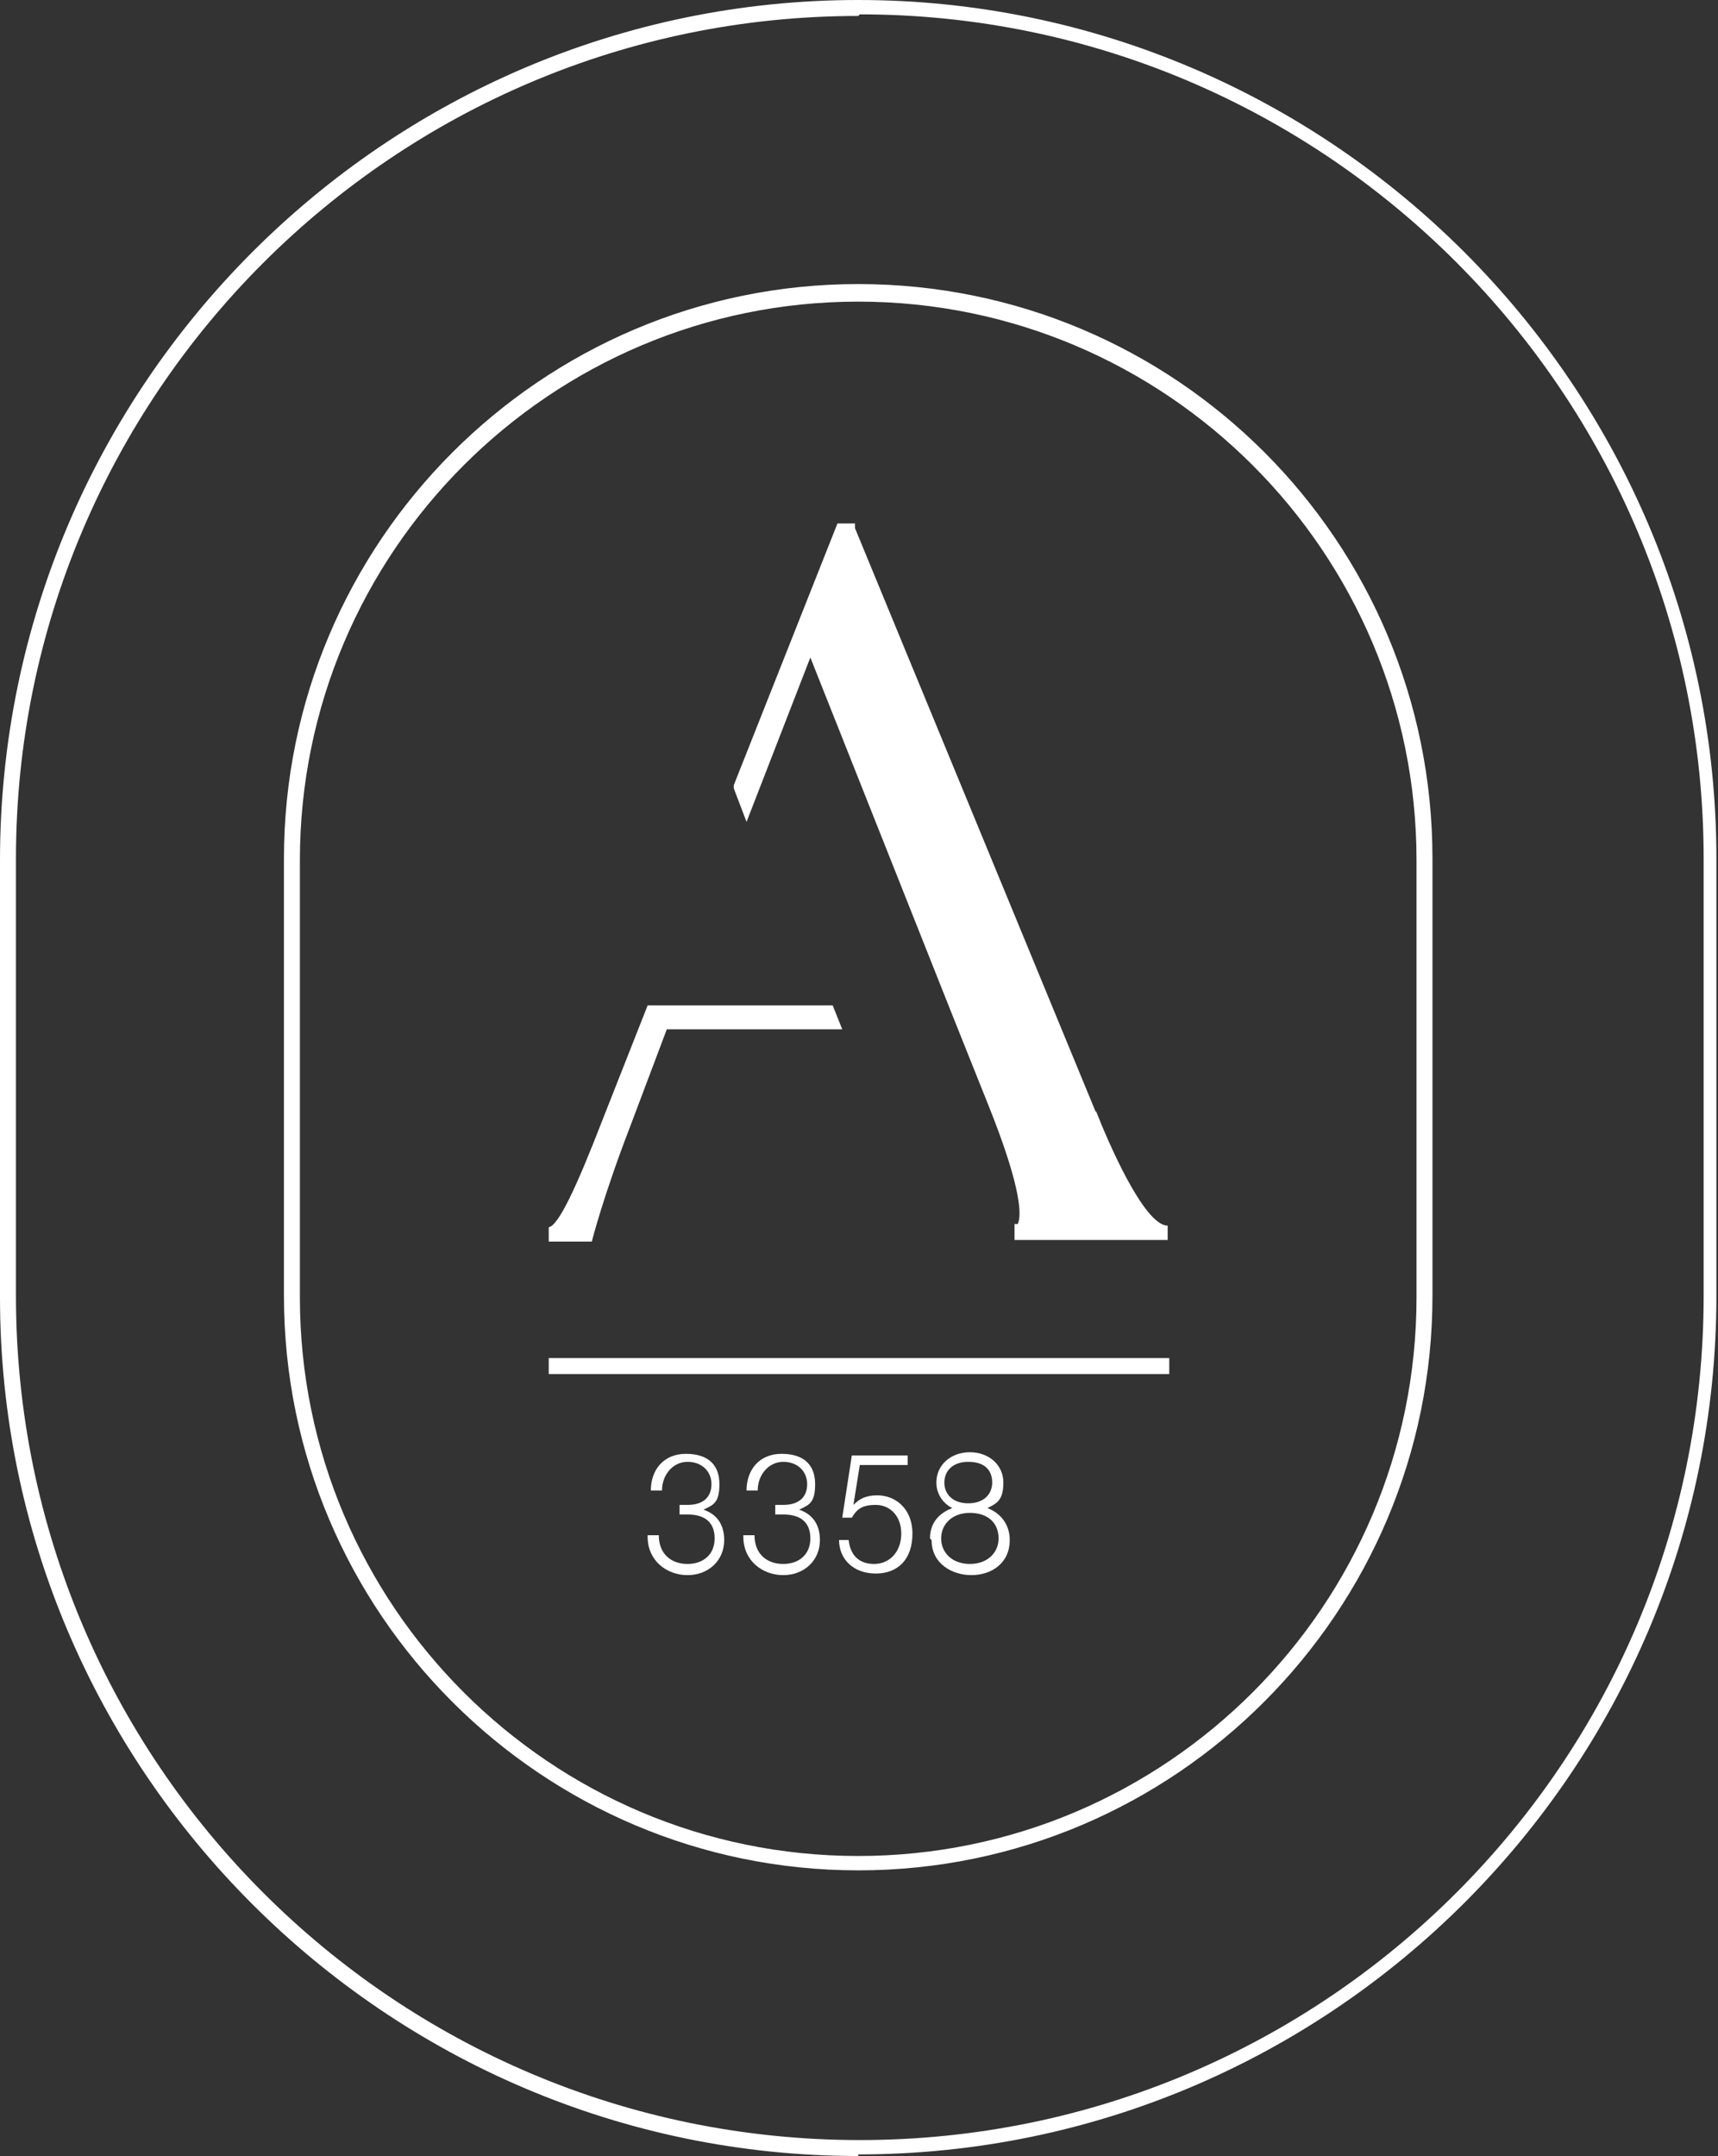 <svg xmlns="http://www.w3.org/2000/svg" id="b" viewBox="0 0 107.7 135.1"><rect x="0" y="0" width="107.7" height="135.1" fill="#333333" stroke="none"/><defs><style>      .cls-1 {        fill: #fff;        stroke-width: 0px;      }    </style></defs><g id="c"><g id="d"><g id="e"><path class="cls-1" d="M40.6,96.2h.7c0,1.2.8,1.8,1.8,1.8s1.7-.6,1.7-1.6-.6-1.5-1.7-1.5h-.5v-.6h.5c1,0,1.5-.5,1.5-1.3s-.6-1.4-1.5-1.4-1.6.8-1.6,1.8h-.7c0-1.3.8-2.3,2.2-2.3s2.1.7,2.1,1.9-.4,1.3-1,1.6h0c.9.3,1.3,1,1.3,1.9,0,1.3-1,2.2-2.3,2.2s-2.5-.9-2.5-2.4h0Z"></path><path class="cls-1" d="M46.6,96.2h.7c0,1.2.8,1.8,1.8,1.8s1.7-.6,1.7-1.6-.6-1.5-1.7-1.5h-.5v-.6h.5c1,0,1.5-.5,1.5-1.3s-.6-1.4-1.5-1.4-1.6.8-1.6,1.8h-.7c0-1.3.8-2.3,2.2-2.3s2.1.7,2.1,1.9-.4,1.3-1,1.6h0c.9.3,1.3,1,1.3,1.9,0,1.3-1,2.2-2.3,2.2s-2.5-.9-2.5-2.4h0Z"></path><path class="cls-1" d="M52.5,96.5h.7c.1.9.6,1.5,1.6,1.5s1.7-.8,1.7-1.9-.7-1.8-1.6-1.8-1.2.3-1.5.8h-.6l.6-3.9h3.5v.6h-3l-.4,2.5h0c.4-.4.8-.6,1.5-.6,1.1,0,2.2.8,2.2,2.4s-.9,2.5-2.3,2.5-2.3-.9-2.3-2.1Z"></path><path class="cls-1" d="M58.3,96.4c0-1,.6-1.6,1.4-1.9h0c-.6-.3-1-.9-1-1.6,0-1.1.9-1.9,2.1-1.9s2.1.8,2.1,1.9-.4,1.3-1,1.6h0c.8.3,1.4,1,1.4,2,0,1.5-1.2,2.2-2.4,2.2s-2.5-.7-2.5-2.2ZM62.6,96.4c0-1-.7-1.6-1.8-1.6s-1.8.7-1.8,1.6.7,1.6,1.8,1.6,1.8-.7,1.8-1.6ZM62.2,92.9c0-.8-.5-1.3-1.5-1.3s-1.5.6-1.5,1.3.5,1.3,1.5,1.3,1.5-.6,1.5-1.3Z"></path><path class="cls-1" d="M53.8,134.9C24.3,134.9.2,110.8.2,81.3v-27.4C.2,24.3,24.3.2,53.8.2s53.6,24,53.6,53.6v27.4c0,29.6-24.1,53.6-53.6,53.6h0ZM53.8.7C24.6.7.7,24.6.7,53.8v27.4c0,29.3,23.8,53.1,53.1,53.1s53.1-23.8,53.1-53.1v-27.4c0-29.3-23.8-53.1-53.1-53.1ZM53.8,117c-19.7,0-35.7-16-35.7-35.7v-27.4c0-19.7,16-35.7,35.7-35.7s35.7,16,35.7,35.7v27.4c0,19.7-16,35.7-35.7,35.7ZM53.8,18.6c-19.4,0-35.2,15.8-35.2,35.2v27.4c0,19.4,15.8,35.2,35.2,35.2s35.2-15.8,35.2-35.2v-27.4c0-19.4-15.8-35.2-35.2-35.2Z"></path><path class="cls-1" d="M53.8,135.1C24.2,135.1,0,110.9,0,81.3v-27.4C0,24.2,24.2,0,53.8,0s53.8,24.2,53.8,53.8v27.4c0,29.7-24.2,53.8-53.8,53.8h0ZM53.8,1C24.7,1,1,24.7,1,53.8v27.4c0,29.2,23.7,52.9,52.9,52.9s52.9-23.7,52.9-52.9v-27.4c0-29.1-23.7-52.9-52.9-52.9ZM53.8,117.2c-19.8,0-36-16.1-36-36v-27.4c0-19.8,16.1-36,36-36s36,16.1,36,36v27.4c0,19.8-16.1,36-36,36ZM53.8,18.9c-19.3,0-35,15.7-35,35v27.4c0,19.3,15.7,35,35,35s35-15.7,35-35v-27.4c0-19.3-15.7-35-35-35Z"></path><rect class="cls-1" x="34.4" y="85.1" width="38.9" height="1"></rect><path class="cls-1" d="M40.6,63l-2.8,7.1c-1.7,4.4-2.8,6.7-3.4,6.8v.9h2.7s.7-2.8,2.4-7.2l2.3-6.1h11l-.6-1.5h-11.6,0Z"></path><path class="cls-1" d="M68.7,69.7l-15.1-36.6v-.3h-1.1l-6.5,16.4v.2c0,0,.8,2.1.8,2.1l4-10.3,8.9,22.4,2.2,5.5c2.3,5.7,2.1,7.2,1.9,7.6,0,0,0,0-.2,0v.5h0v.5h9.6v-.9c-1.5,0-3.8-5.4-4.5-7.2h0Z"></path></g></g></g></svg>